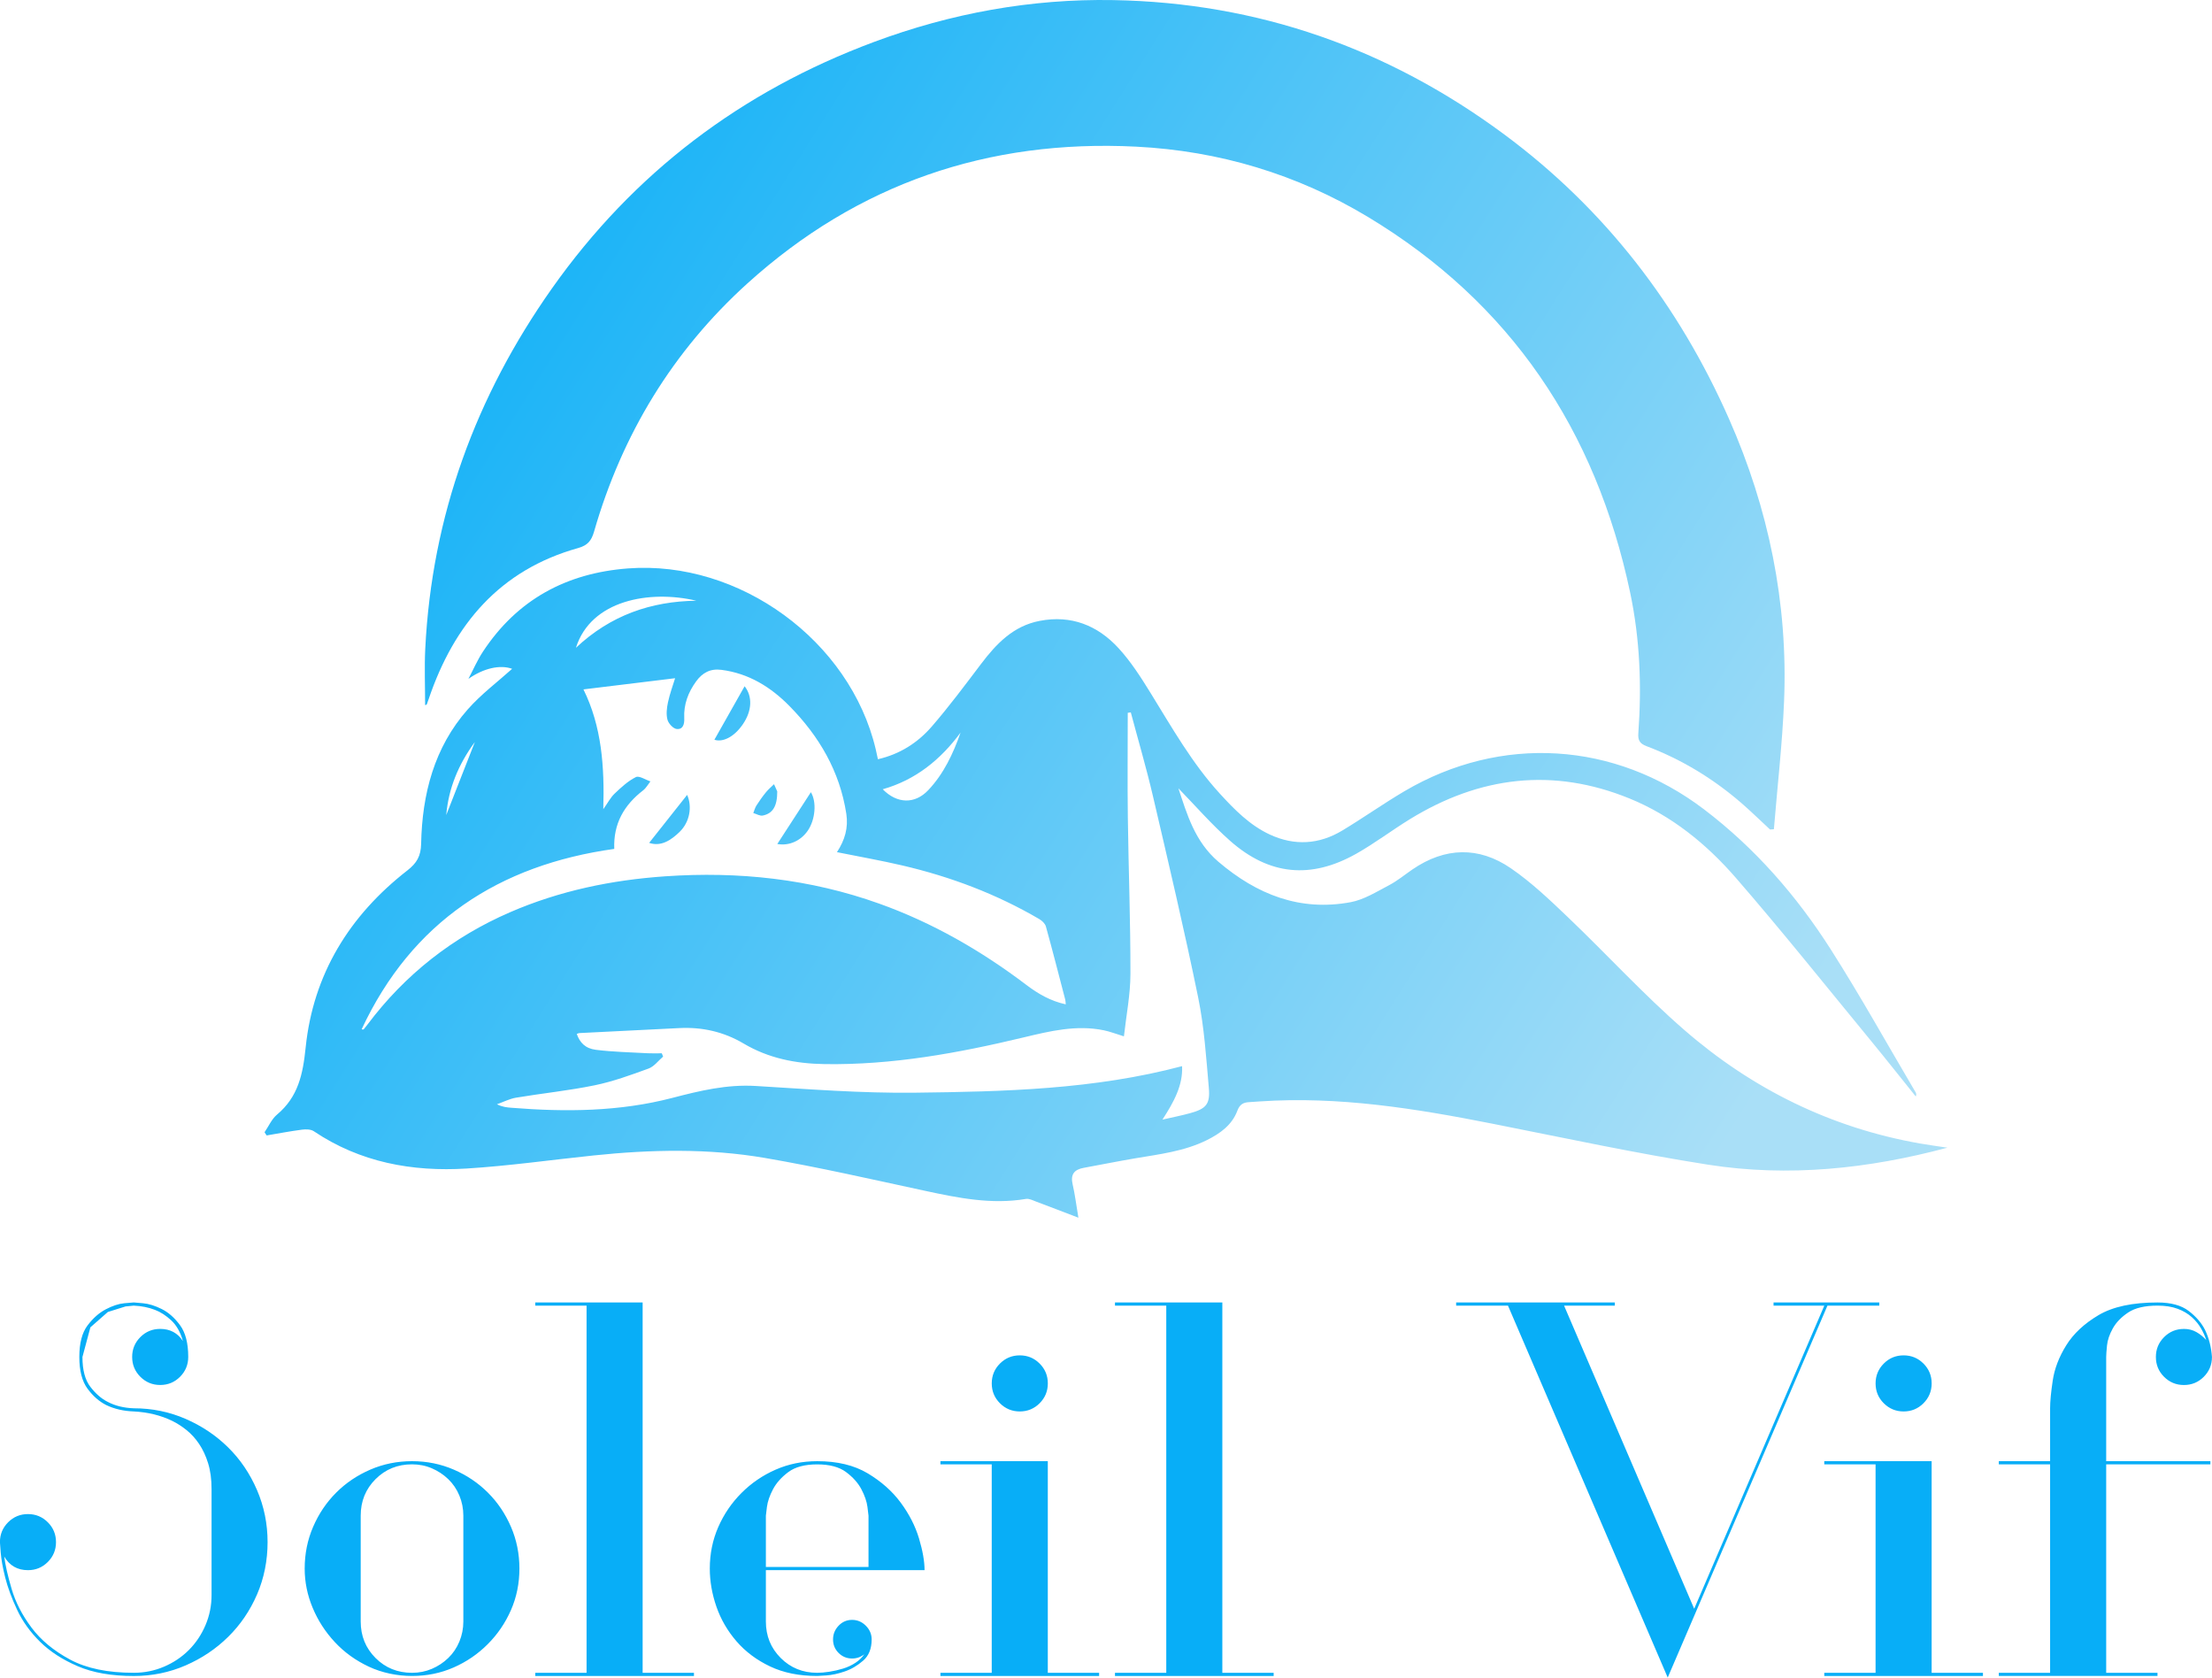 <svg viewBox="0 0 964.2 731.06" xmlns:xlink="http://www.w3.org/1999/xlink" xmlns="http://www.w3.org/2000/svg" data-name="Layer 2" id="Layer_2">
  <defs>
    <style>
      .cls-1 {
        fill: url(#linear-gradient);
      }

      .cls-1, .cls-2, .cls-3, .cls-4, .cls-5, .cls-6, .cls-7 {
        stroke-width: 0px;
      }

      .cls-2 {
        fill: url(#linear-gradient-4);
      }

      .cls-3 {
        fill: url(#linear-gradient-2);
      }

      .cls-4 {
        fill: url(#linear-gradient-3);
      }

      .cls-5 {
        fill: url(#linear-gradient-5);
      }

      .cls-6 {
        fill: url(#linear-gradient-6);
      }

      .cls-7 {
        fill: #08aef7;
      }
    </style>
    <linearGradient gradientUnits="userSpaceOnUse" y2="582.03" x2="703.09" y1="193.57" x1="88.26" id="linear-gradient">
      <stop stop-color="#08aef7" offset="0"></stop>
      <stop stop-color="#a9dff7" offset="1"></stop>
    </linearGradient>
    <linearGradient xlink:href="#linear-gradient" y2="562.03" x2="715.73" y1="173.56" x1="100.9" id="linear-gradient-2"></linearGradient>
    <linearGradient xlink:href="#linear-gradient" y2="607.07" x2="687.27" y1="218.61" x1="72.44" id="linear-gradient-3"></linearGradient>
    <linearGradient xlink:href="#linear-gradient" y2="581.97" x2="703.13" y1="193.51" x1="88.3" id="linear-gradient-4"></linearGradient>
    <linearGradient xlink:href="#linear-gradient" y2="590.88" x2="694.49" y1="202.42" x1="79.65" id="linear-gradient-5"></linearGradient>
    <linearGradient xlink:href="#linear-gradient" y2="422.67" x2="800.77" y1="34.2" x1="185.94" id="linear-gradient-6"></linearGradient>
  </defs>
  <g data-name="Layer 1" id="Layer_1-2">
    <g>
      <path d="M338.82,367.8c5.03-7.75,9.79-15.09,14.64-22.57,2.61,4.28,1.91,11.94-1.29,16.67-3,4.42-8.09,6.85-13.35,5.9Z" class="cls-1"></path>
      <path d="M324.57,299.06c3.46,4.36,3.33,10.64-.83,16.66-3.72,5.4-8.63,7.87-12.34,6.65,4.4-7.79,8.85-15.67,13.17-23.31Z" class="cls-3"></path>
      <path d="M282.96,367.31c5.64-7.12,11.1-14.02,16.56-20.91,2.29,5.14,1.13,11.8-3.19,16.03-3.84,3.75-8.18,6.63-13.37,4.88Z" class="cls-4"></path>
      <path d="M338.8,344.9c0,6.49-1.97,9.61-6.3,10.5-1.25.26-2.75-.69-4.14-1.09.45-1.12.75-2.33,1.39-3.32,1.27-1.99,2.65-3.93,4.15-5.76,1.03-1.27,2.32-2.33,3.49-3.48.63,1.41,1.26,2.81,1.41,3.14Z" class="cls-2"></path>
      <g>
        <g>
          <path d="M848.87,500.14c-34.34,9.2-69.23,12.91-104.34,7.41-31.41-4.92-62.55-11.64-93.76-17.81-33.55-6.64-67.18-12.09-101.58-9.76-1.57.11-3.13.24-4.7.32-2.56.14-4.09.95-5.16,3.8-2.32,6.19-7.51,9.89-13.27,12.75-9.89,4.91-20.71,6.15-31.39,7.96-7.45,1.26-14.86,2.77-22.29,4.12-4.13.75-5.84,2.85-4.82,7.21.99,4.24,1.51,8.6,2.51,14.52-6.97-2.66-12.71-4.89-18.48-7.04-1.41-.53-3-1.37-4.36-1.15-15.02,2.54-29.53-.41-44.11-3.55-23.15-4.99-46.26-10.27-69.58-14.28-24.76-4.26-49.8-3.71-74.77-1.11-18.46,1.92-36.87,4.55-55.37,5.7-23.71,1.47-46.39-2.66-66.62-16.26-1.3-.87-3.46-.9-5.14-.68-5.16.67-10.27,1.65-15.41,2.52-.3-.46-.61-.92-.91-1.39,1.78-2.59,3.1-5.74,5.43-7.69,9.22-7.71,11.29-17.56,12.48-29.19,3.28-31.98,19.1-57.59,44.37-77.24,4.1-3.19,5.86-6.26,5.97-11.56.45-21.64,5.65-41.97,20.32-58.6,5.87-6.65,13.13-12.07,19.35-17.68-5.23-1.89-12.45-.28-19.06,4.38,2.08-3.94,3.85-8.08,6.29-11.79,14.94-22.74,36.4-34.31,63.26-36.34,48.57-3.68,96.81,31.53,107.99,78.78.32,1.36.6,2.73.96,4.37,9.58-2.19,17.38-7.2,23.51-14.29,7.55-8.72,14.46-18.01,21.43-27.21,6.69-8.83,14.05-16.57,25.56-18.79,13.76-2.66,25.26,1.96,34.38,11.88,5.36,5.83,9.73,12.67,13.91,19.44,9.38,15.18,18.16,30.75,30.31,44.02,6.38,6.97,13.01,13.72,21.73,17.77,10.75,4.99,21.44,4.35,31.55-1.73,9.17-5.51,17.92-11.73,27.14-17.16,42.04-24.75,91.64-21.72,130.66,7.97,22.19,16.88,40.31,37.66,55.2,61.03,12.95,20.32,24.67,41.43,36.93,62.19.27.45.45.95.08,1.84-6.63-8.24-13.18-16.54-19.9-24.71-19.41-23.59-38.48-47.48-58.5-70.54-12.8-14.74-27.99-27.11-46.34-34.59-33.4-13.63-65.37-9.67-95.8,9.03-7.9,4.86-15.33,10.52-23.39,15.06-19.78,11.13-37.91,9.38-54.92-5.63-8.18-7.22-15.39-15.56-22.57-22.92,3.7,11.1,7.09,23.2,17.46,32.03,16.76,14.28,35.55,21.72,57.62,17.61,5.82-1.08,11.28-4.53,16.67-7.35,3.64-1.9,6.88-4.59,10.29-6.93,14.17-9.69,28.86-10.1,42.84-.53,9,6.16,17.04,13.84,24.97,21.41,17.04,16.26,32.99,33.74,50.75,49.15,29.52,25.63,63.71,42.53,102.5,49.38,4.02.71,8.07,1.24,12.11,1.85ZM267.74,369.94c-50.18,7.02-88.15,31.65-110.09,78.58.49.22.79.15.96-.04.56-.65,1.07-1.33,1.59-2.01,16.41-21.83,37.18-38.13,62.23-48.97,21.58-9.34,44.22-14.01,67.61-15.62,31.87-2.19,63,1.11,93.19,11.9,23.33,8.34,44.52,20.55,64.22,35.48,5.05,3.83,10.5,6.99,17.11,8.42-.11-1.02-.1-1.58-.24-2.11-2.77-10.62-5.49-21.26-8.42-31.83-.35-1.26-1.69-2.52-2.89-3.22-18.63-10.91-38.61-18.44-59.58-23.34-9.36-2.19-18.85-3.85-28.61-5.82,3.43-5.22,5.03-10.58,4.08-16.75-2.86-18.53-11.86-33.8-24.77-46.92-8.18-8.31-17.77-14.25-29.69-15.78-4.87-.63-8.3,1.31-11.01,5.04-3.46,4.76-5.46,10.04-5.17,15.99.13,2.62-.53,5.05-3.32,4.74-1.52-.17-3.57-2.4-4-4.06-.61-2.36-.3-5.12.23-7.58.79-3.68,2.12-7.25,3.1-10.48-13.22,1.61-26.41,3.22-39.95,4.87,7.98,16.17,9.2,33.67,8.65,52.21,1.98-2.78,3.16-5.11,4.95-6.81,2.83-2.69,5.81-5.47,9.25-7.18,1.44-.72,4.19,1.17,6.34,1.87-1.04,1.31-1.88,2.9-3.16,3.89-8.3,6.41-13.04,14.49-12.6,25.54ZM489.91,451.62c-3.57-1.09-6.11-2.09-8.74-2.63-11.98-2.47-23.53.35-35.07,3.12-28.52,6.83-57.24,12.07-86.76,11.61-12.54-.2-24.35-2.53-35.25-8.99-8.58-5.08-17.95-7.21-27.92-6.71-14.54.73-29.09,1.44-43.63,2.18-.38.02-.75.24-1.13.37,1.32,3.75,3.68,6.34,8.32,6.92,7.46.93,15.03,1.08,22.55,1.5,2.06.11,4.13.02,6.19.02.19.48.38.96.58,1.44-2.09,1.78-3.91,4.31-6.33,5.2-7.71,2.82-15.52,5.66-23.54,7.31-11.3,2.33-22.84,3.48-34.23,5.39-2.85.48-5.55,1.89-8.32,2.87,2.34,1.2,4.33,1.37,6.31,1.53,23.6,1.89,47.07,1.71,70.2-4.32,11.88-3.1,23.72-5.94,36.27-5.18,23.09,1.39,46.23,3.2,69.33,2.93,39.02-.47,78.14-1.39,116.52-11.57.42,8.31-3.56,15.58-8.56,23.3,4.64-1.07,8.4-1.79,12.08-2.81,6.89-1.9,8.77-3.86,8.15-10.93-1.15-13.21-2.01-26.56-4.66-39.51-6.01-29.34-12.89-58.51-19.7-87.69-2.86-12.26-6.42-24.36-9.66-36.53l-1.33.19c0,15.25-.16,30.5.04,45.75.3,22.7,1.17,45.4,1.13,68.1-.02,9.01-1.83,18.03-2.84,27.14ZM418.71,319.25c-8.73,11.82-19.58,20.62-33.93,24.7,6.24,6.36,13.99,6.56,19.82.41,6.77-7.15,10.85-15.88,14.11-25.11ZM251.05,282.29c15.17-14.23,32.72-20.22,52.47-20.51-20.34-4.8-45.94-.29-52.47,20.51ZM194.51,355.19c4.06-10.35,8.16-20.81,12.48-31.83-7.26,9.88-11.48,20.29-12.48,31.83Z" class="cls-5"></path>
          <path d="M771.54,361.48c-4.06-3.76-8.02-7.64-12.19-11.27-12.4-10.78-26.24-19.23-41.62-25.03-2.97-1.12-3.81-2.6-3.59-5.6,1.51-20.62.7-41.2-3.58-61.42-14.93-70.62-52.03-126.14-114.24-163.6-30.92-18.62-64.9-28.83-101.06-30.65-64.52-3.26-121.39,16.14-169.4,59.54-32.63,29.5-54.74,65.93-66.92,108.24-1.14,3.94-2.78,5.98-6.96,7.15-34.13,9.54-54.12,33.28-65.13,65.82-.27.8-.55,1.59-.85,2.37-.03.08-.24.09-.69.25,0-8.28-.35-16.47.06-24.62,2.88-57.76,21.96-109.85,55.21-156.95,35.6-50.41,82.64-85.91,140.32-107.4C414.53,5.78,449.42-.59,485.29.04c63.05,1.11,119.89,21.1,170.46,58.58,43.78,32.45,76.03,74.34,97.95,124,17.23,39.04,25.71,80.12,23.97,122.91-.76,18.64-2.92,37.23-4.44,55.84-.56.04-1.12.08-1.69.11Z" class="cls-6"></path>
        </g>
        <g id="SvgjsG2060">
          <path d="M1.84,678.26c.46,3.69,1.54,8.42,3.23,14.18,1.69,5.76,4.57,11.37,8.65,16.83s9.68,10.11,16.83,13.95,16.41,5.76,27.78,5.76c4.61,0,8.99-.88,13.14-2.65,4.15-1.77,7.76-4.19,10.84-7.26,3.07-3.07,5.49-6.69,7.26-10.84,1.77-4.15,2.65-8.53,2.65-13.14v-46.11c0-4.3-.5-8.07-1.5-11.3-1-3.23-2.31-6.03-3.92-8.42s-3.42-4.38-5.42-5.99-4.07-2.96-6.23-4.03c-5.07-2.46-10.68-3.84-16.83-4.15-4.46-.15-8.45-1.08-11.99-2.77-3.07-1.54-5.8-3.92-8.18-7.15-2.38-3.23-3.57-7.84-3.57-13.83s1.19-10.57,3.57-13.72c2.38-3.15,5.03-5.5,7.95-7.03s5.61-2.42,8.07-2.65c2.46-.23,3.84-.35,4.15-.35.15,0,1.5.12,4.03.35,2.54.23,5.26,1.08,8.18,2.54,2.92,1.46,5.57,3.8,7.95,7.03s3.57,7.84,3.57,13.83c0,3.38-1.19,6.26-3.57,8.65-2.38,2.38-5.26,3.57-8.65,3.57s-6.26-1.19-8.65-3.57c-2.38-2.38-3.57-5.26-3.57-8.65s1.19-6.26,3.57-8.65c2.38-2.38,5.26-3.57,8.65-3.57,4.3,0,7.61,1.77,9.91,5.3-1.08-3.84-2.77-6.84-5.07-8.99-2.31-2.15-4.69-3.69-7.15-4.61-2.77-1.08-5.84-1.69-9.22-1.84l-3.57.35-7.72,2.42-7.61,6.69-3.46,12.91c0,5.69,1.15,10.03,3.46,13.03,2.31,3,4.84,5.19,7.61,6.57,3.23,1.69,6.99,2.61,11.3,2.77,7.99,0,15.52,1.54,22.59,4.61,7.07,3.07,13.26,7.22,18.56,12.45,5.3,5.23,9.49,11.41,12.57,18.56,3.07,7.15,4.61,14.72,4.61,22.71s-1.54,15.75-4.61,22.83c-3.07,7.07-7.26,13.22-12.57,18.44-5.3,5.23-11.49,9.38-18.56,12.45-7.07,3.07-14.6,4.61-22.59,4.61-9.68,0-17.83-1.42-24.44-4.27-6.61-2.84-12.07-6.38-16.37-10.61-4.3-4.23-7.65-8.88-10.03-13.95s-4.11-9.76-5.19-14.06c-1.08-4.3-1.73-7.92-1.96-10.84-.23-2.92-.35-4.46-.35-4.61,0-3.38,1.19-6.26,3.57-8.65,2.38-2.38,5.26-3.57,8.65-3.57s6.26,1.19,8.65,3.57c2.38,2.38,3.57,5.26,3.57,8.65s-1.19,6.26-3.57,8.65c-2.38,2.38-5.26,3.57-8.65,3.57-4.61,0-8.07-2-10.38-5.99h0ZM201.97,660.51c0-3.07-.58-5.99-1.73-8.76-1.15-2.77-2.77-5.15-4.84-7.15-2.08-2-4.46-3.57-7.15-4.73s-5.57-1.73-8.65-1.73c-6.3,0-11.6,2.15-15.91,6.46-4.3,4.3-6.46,9.61-6.46,15.91v46.11c0,6.3,2.15,11.6,6.46,15.91,4.3,4.3,9.61,6.46,15.91,6.46,3.07,0,5.96-.58,8.65-1.73,2.69-1.15,5.07-2.73,7.15-4.73,2.08-2,3.69-4.38,4.84-7.15,1.15-2.77,1.73-5.69,1.73-8.76,0,0,0-46.11,0-46.11ZM179.61,636.76c6.46,0,12.53,1.23,18.21,3.69,5.69,2.46,10.64,5.8,14.87,10.03s7.57,9.18,10.03,14.87c2.46,5.69,3.69,11.76,3.69,18.21s-1.23,12.49-3.69,18.1c-2.46,5.61-5.84,10.57-10.14,14.87-4.3,4.3-9.26,7.69-14.87,10.14-5.61,2.46-11.64,3.69-18.1,3.69s-13.03-1.34-18.79-4.03c-5.76-2.69-10.72-6.26-14.87-10.72-4.15-4.46-7.38-9.45-9.68-14.99-2.31-5.53-3.46-11.22-3.46-17.06,0-6.46,1.23-12.53,3.69-18.21,2.46-5.69,5.8-10.64,10.03-14.87,4.23-4.23,9.18-7.57,14.87-10.03s11.76-3.69,18.21-3.69h0ZM280.13,728.99h22.36v1.38h-69.17v-1.38h22.36v-160.01h-22.36v-1.38h46.8v161.39ZM356.21,636.76c8.76,0,16.1,1.77,22.02,5.3,5.92,3.54,10.72,7.8,14.41,12.8s6.34,10.18,7.95,15.56c1.61,5.38,2.42,9.99,2.42,13.83h-69.17v22.36c0,6.3,2.15,11.6,6.46,15.91,4.3,4.3,9.61,6.46,15.91,6.46,1.54,0,3.3-.15,5.3-.46,2-.31,4-.77,5.99-1.38s3.8-1.46,5.42-2.54c1.61-1.08,2.88-2.31,3.8-3.69-1.54,1.23-3.3,1.84-5.3,1.84-2.31,0-4.27-.81-5.88-2.42s-2.42-3.57-2.42-5.88.81-4.3,2.42-5.99c1.61-1.69,3.57-2.54,5.88-2.54s4.3.85,5.99,2.54c1.69,1.69,2.54,3.69,2.54,5.99,0,4-1.23,7.07-3.69,9.22s-5.15,3.73-8.07,4.73c-2.92,1-5.61,1.58-8.07,1.73-2.46.15-3.77.23-3.92.23-7.84,0-14.68-1.38-20.52-4.15-5.84-2.77-10.72-6.42-14.64-10.95-3.92-4.53-6.84-9.57-8.76-15.1s-2.88-11.07-2.88-16.6c0-6.46,1.23-12.49,3.69-18.1,2.46-5.61,5.84-10.57,10.14-14.87,4.3-4.3,9.26-7.69,14.87-10.14,5.61-2.46,11.64-3.69,18.1-3.69h0ZM378.58,682.87v-22.36c0-.15-.15-1.42-.46-3.8-.31-2.38-1.19-4.96-2.65-7.72-1.46-2.77-3.69-5.26-6.69-7.49-3-2.23-7.19-3.34-12.57-3.34s-9.57,1.11-12.57,3.34c-3,2.23-5.23,4.73-6.69,7.49-1.46,2.77-2.34,5.34-2.65,7.72s-.46,3.65-.46,3.8v22.36h44.73ZM479.1,728.99v1.38h-69.17v-1.38h22.36v-90.84h-22.36v-1.38h46.8v92.22h22.36ZM444.52,615.09c-3.38,0-6.26-1.19-8.65-3.57-2.38-2.38-3.57-5.26-3.57-8.65s1.19-6.26,3.57-8.65c2.38-2.38,5.26-3.57,8.65-3.57s6.26,1.19,8.65,3.57c2.38,2.38,3.57,5.26,3.57,8.65s-1.19,6.26-3.57,8.65c-2.38,2.38-5.26,3.57-8.65,3.57ZM532.82,728.99h22.36v1.38h-69.17v-1.38h22.36v-160.01h-22.36v-1.38h46.8v161.39ZM819.17,567.59v1.38h-22.59l-69.63,162.08-69.63-162.08h-22.59v-1.38h69.17v1.38h-22.13l56.72,132.11,56.72-132.11h-22.13v-1.38s46.11,0,46.11,0ZM864.36,728.99v1.38h-69.17v-1.38h22.36v-90.84h-22.36v-1.38h46.8v92.22h22.36ZM829.78,615.09c-3.38,0-6.26-1.19-8.65-3.57s-3.57-5.26-3.57-8.65,1.19-6.26,3.57-8.65,5.26-3.57,8.65-3.57,6.26,1.19,8.65,3.57c2.38,2.38,3.57,5.26,3.57,8.65s-1.19,6.26-3.57,8.65c-2.38,2.38-5.26,3.57-8.65,3.57ZM951.98,579.12c2,0,3.8.46,5.42,1.38,1.61.92,3.04,2.08,4.27,3.46-.46-1.54-1.19-3.19-2.19-4.96s-2.34-3.42-4.03-4.96c-1.69-1.54-3.77-2.77-6.23-3.69-2.46-.92-5.38-1.38-8.76-1.38-5.53,0-9.8,1-12.8,3-3,2-5.23,4.3-6.69,6.92-1.46,2.61-2.31,5.11-2.54,7.49-.23,2.38-.35,4.03-.35,4.96v45.42h45.42v1.38h-45.42v90.84h22.36v1.38h-69.17v-1.38h22.36v-90.84h-22.36v-1.38h22.36v-23.06c0-2.92.38-6.96,1.15-12.1.77-5.15,2.73-10.26,5.88-15.33,3.15-5.07,7.84-9.45,14.06-13.14,6.23-3.69,14.79-5.53,25.71-5.53,5.84,0,10.38,1.23,13.6,3.69,3.23,2.46,5.61,5.23,7.15,8.3,1.69,3.54,2.69,7.45,3,11.76,0,3.38-1.19,6.26-3.57,8.65-2.38,2.38-5.26,3.57-8.65,3.57s-6.26-1.19-8.65-3.57-3.57-5.26-3.57-8.65,1.19-6.26,3.57-8.65c2.38-2.38,5.26-3.57,8.65-3.57h0Z" class="cls-7"></path>
        </g>
      </g>
    </g>
  </g>
</svg>